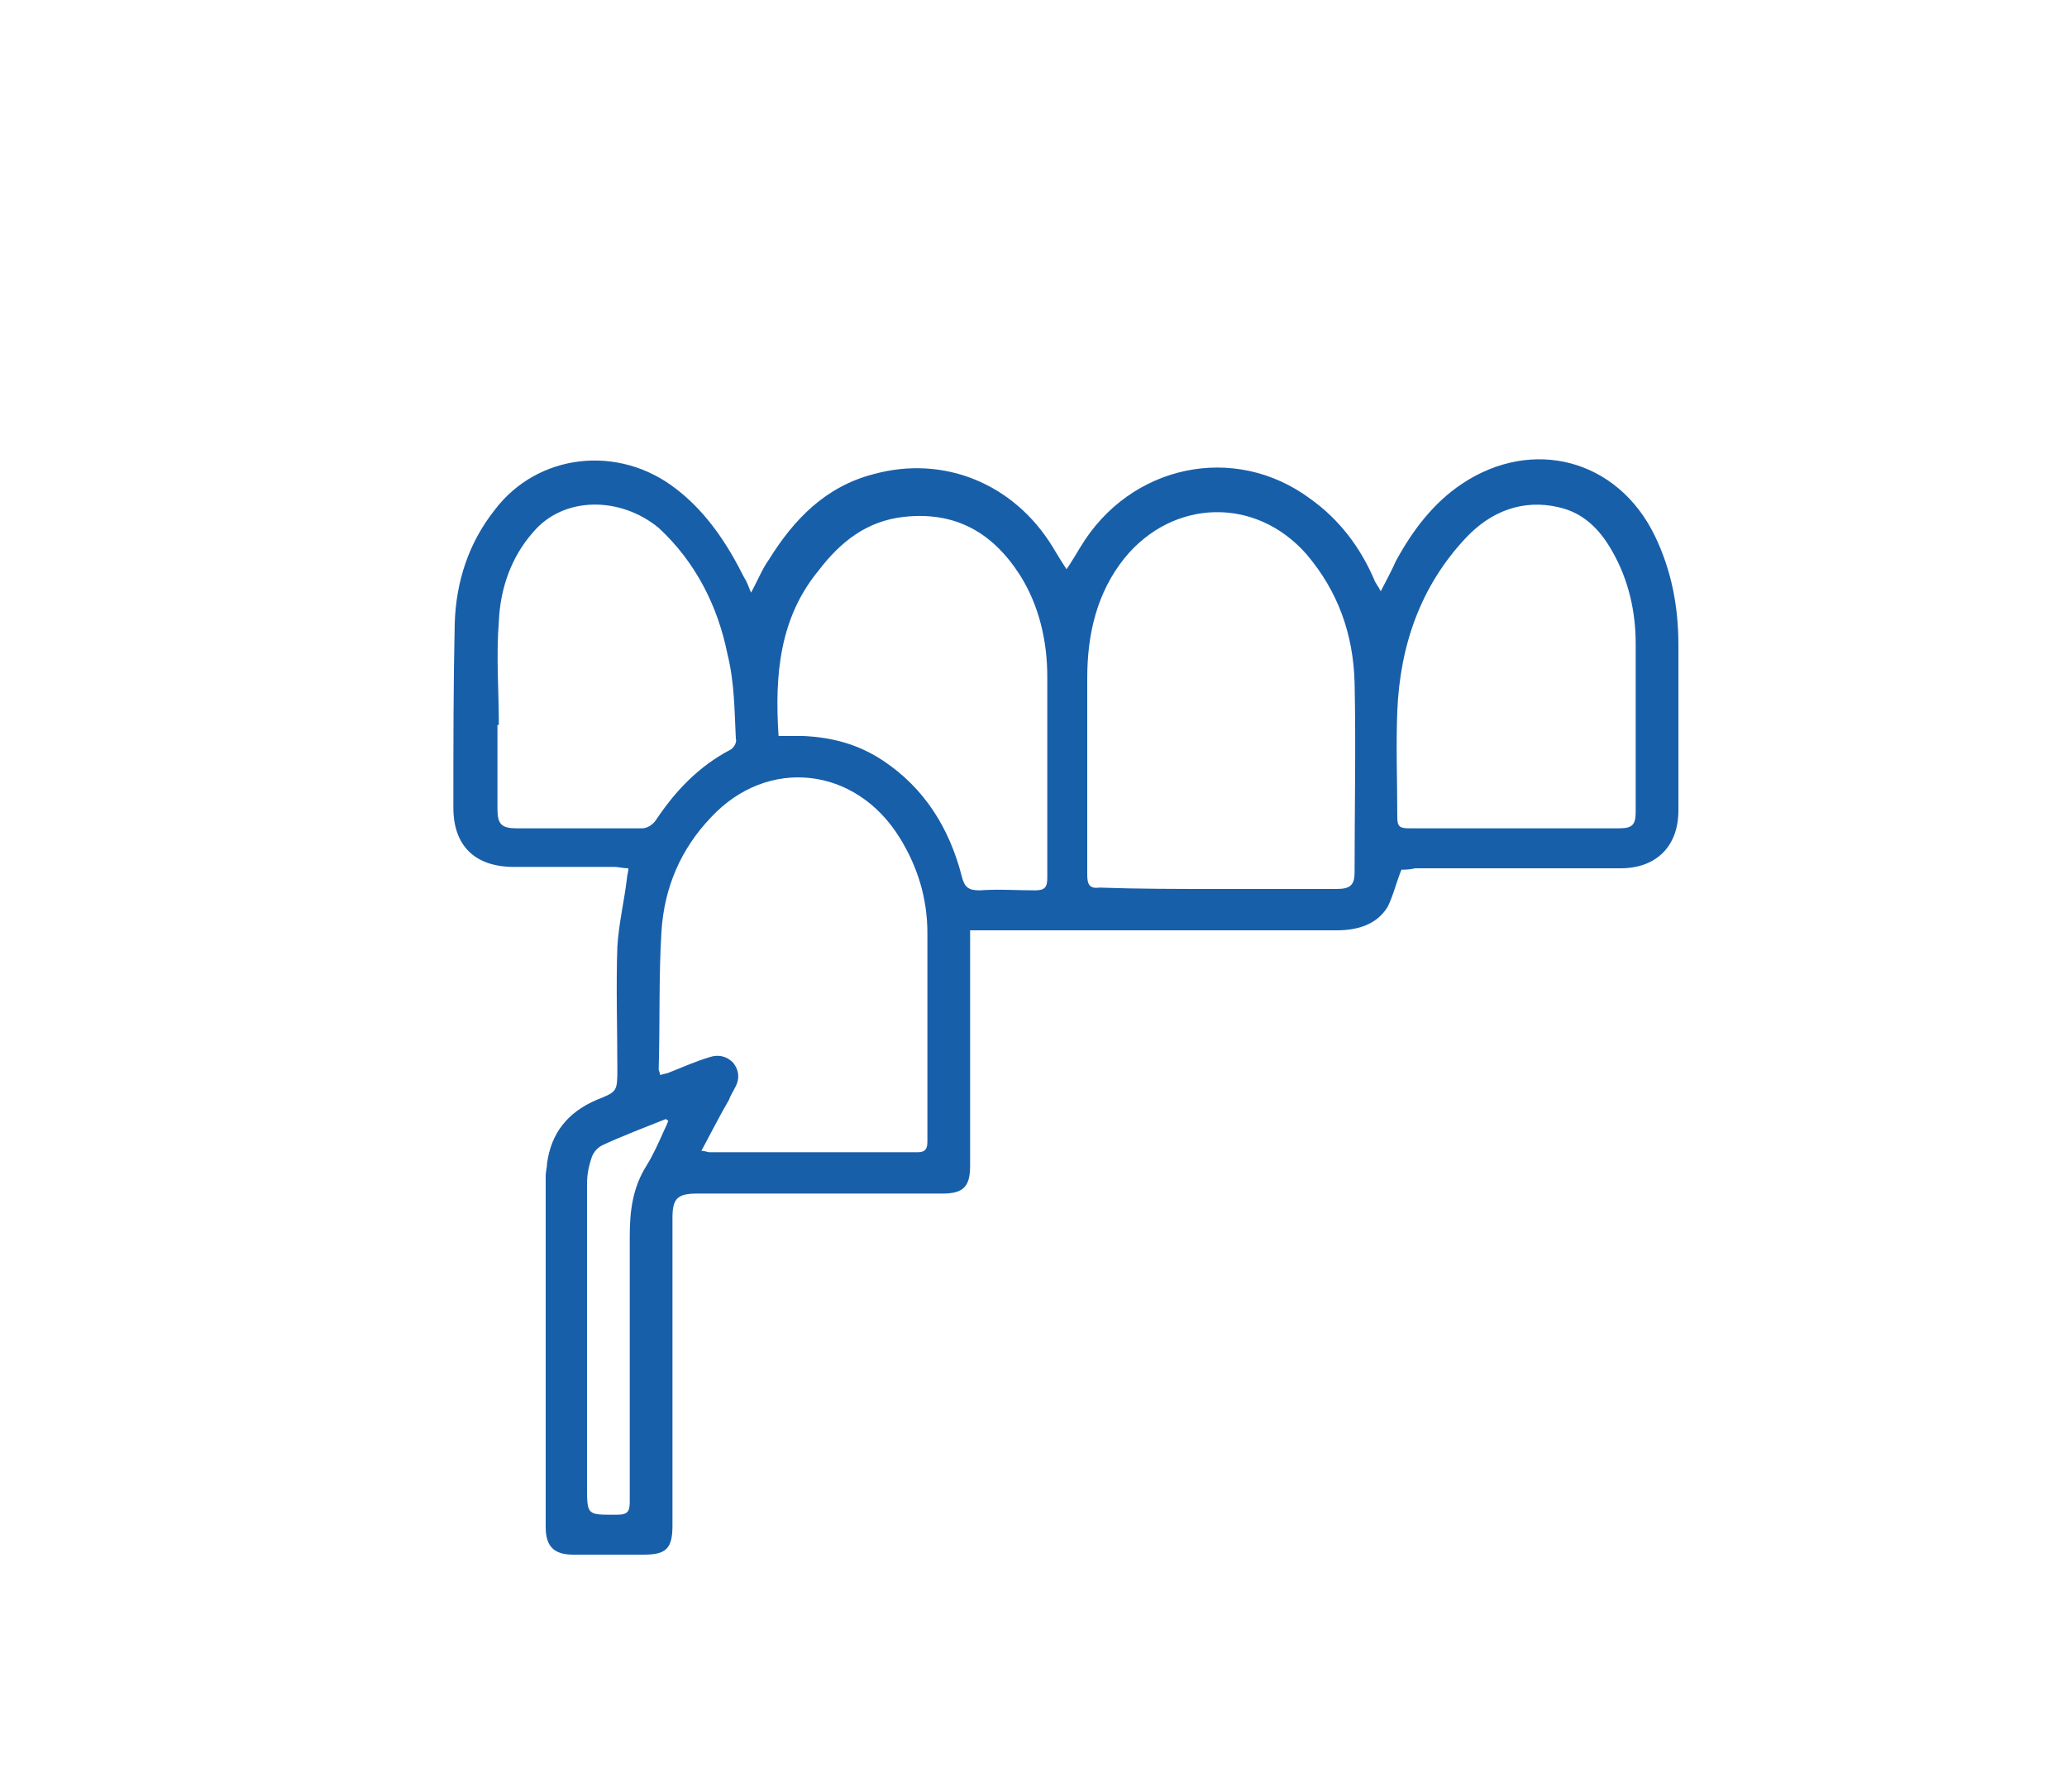 <?xml version="1.0" encoding="utf-8"?>
<!-- Generator: Adobe Illustrator 26.2.1, SVG Export Plug-In . SVG Version: 6.00 Build 0)  -->
<svg version="1.1" id="Слой_1" xmlns="http://www.w3.org/2000/svg" xmlns:xlink="http://www.w3.org/1999/xlink" x="0px" y="0px"
	 viewBox="0 0 150 130" style="enable-background:new 0 0 150 130;" xml:space="preserve">
<style type="text/css">
	.st0{fill:#185FAA;}
</style>
<g>
	<path class="st0" d="M101.7,63.1c-0.4,1-0.6,1.9-1,2.7c-0.8,1.3-2.2,1.7-3.7,1.7c-8.5,0-17,0-25.5,0c-0.4,0-0.7,0-1.1,0
		c0,0.4,0,0.7,0,1c0,5.4,0,10.7,0,16.1c0,1.5-0.5,2-2,2c-5.9,0-11.8,0-17.8,0c-1.5,0-1.8,0.4-1.8,1.8c0,7.4,0,14.9,0,22.3
		c0,1.7-0.5,2.1-2.1,2.1c-1.7,0-3.4,0-5.1,0c-1.4,0-2-0.6-2-2c0-8.5,0-17,0-25.5c0-0.3,0.1-0.6,0.1-0.9c0.3-2.2,1.5-3.7,3.6-4.6
		c1.5-0.6,1.5-0.6,1.5-2.3c0-2.9-0.1-5.9,0-8.8c0.1-1.7,0.5-3.3,0.7-5c0-0.2,0.1-0.4,0.1-0.7c-0.4,0-0.7-0.1-1-0.1
		c-2.4,0-4.9,0-7.3,0c-2.8,0-4.4-1.5-4.4-4.3c0-4.5,0-9,0.1-13.4c0.1-3,1-5.8,2.9-8.2c3.1-4.1,9-4.8,13.2-1.5c2.2,1.7,3.7,4,4.9,6.4
		c0.2,0.3,0.3,0.6,0.5,1.1c0.5-0.9,0.8-1.7,1.3-2.4c1.8-2.9,4.1-5.3,7.6-6.2c5.1-1.4,10.2,0.7,13,5.3c0.3,0.5,0.6,1,1,1.6
		c0.4-0.6,0.7-1.1,1-1.6c3.6-6,11.2-7.6,16.7-3.5c2.1,1.5,3.6,3.5,4.6,5.8c0.1,0.3,0.3,0.5,0.5,0.9c0.4-0.8,0.8-1.5,1.1-2.2
		c1.2-2.2,2.7-4.2,4.8-5.6c5.1-3.4,11.3-1.8,14,3.8c1.2,2.5,1.7,5.1,1.7,7.9c0,4,0,8,0,12c0,2.6-1.6,4.2-4.2,4.2c-5,0-9.9,0-14.9,0
		C102.3,63.1,101.9,63.1,101.7,63.1z M88.3,64.5C88.3,64.5,88.3,64.5,88.3,64.5c2.9,0,5.8,0,8.7,0c1,0,1.3-0.3,1.3-1.2
		c0-4.6,0.1-9.2,0-13.8c-0.1-3.5-1.2-6.6-3.5-9.3c-3.7-4.2-9.7-4-13.2,0.3c-2,2.5-2.7,5.5-2.7,8.7c0,4.8,0,9.5,0,14.3
		c0,0.7,0.2,1,0.9,0.9C82.6,64.5,85.5,64.5,88.3,64.5z M50.9,83.5c0.3,0,0.4,0.1,0.6,0.1c5,0,10.1,0,15.1,0c0.6,0,0.7-0.3,0.7-0.8
		c0-5,0-10.1,0-15.1c0-2.5-0.7-4.8-2-6.9c-3.2-5.2-9.6-5.9-13.7-1.5c-2.2,2.3-3.4,5.1-3.6,8.3c-0.2,3.3-0.1,6.7-0.2,10
		c0,0.1,0.1,0.2,0.1,0.4c0.3-0.1,0.5-0.1,0.7-0.2c1-0.4,1.9-0.8,2.9-1.1c0.6-0.2,1.2-0.1,1.7,0.4c0.4,0.5,0.5,1.1,0.2,1.7
		c-0.2,0.4-0.4,0.7-0.5,1C52.2,81,51.6,82.2,50.9,83.5z M56.5,53.4c0.6,0,1.2,0,1.8,0c2.1,0.1,4,0.6,5.8,1.8c3,2,4.8,4.9,5.7,8.4
		c0.2,0.8,0.5,1,1.3,1c1.3-0.1,2.7,0,4,0c0.7,0,0.9-0.2,0.9-0.9c0-4.9,0-9.7,0-14.6c0-2.6-0.6-5.2-2-7.4c-2-3.1-4.7-4.6-8.4-4.2
		c-2.7,0.3-4.6,1.8-6.2,3.9C56.6,44.8,56.2,48.9,56.5,53.4z M109.8,60.1C109.8,60.1,109.8,60.1,109.8,60.1c2.6,0,5.1,0,7.7,0
		c1,0,1.2-0.3,1.2-1.2c0-4.1,0-8.1,0-12.2c0-2.3-0.5-4.6-1.7-6.7c-0.9-1.6-2.1-2.8-3.9-3.2c-2.6-0.6-4.9,0.3-6.7,2.2
		c-3.3,3.5-4.8,7.8-5,12.6c-0.1,2.6,0,5.1,0,7.7c0,0.7,0.2,0.8,0.9,0.8C104.8,60.1,107.3,60.1,109.8,60.1z M36.2,52.6
		c0,0-0.1,0-0.1,0c0,2,0,4.1,0,6.1c0,1.1,0.3,1.4,1.4,1.4c3,0,6.1,0,9.1,0c0.4,0,0.8-0.3,1-0.6c1.4-2.1,3.1-3.9,5.4-5.1
		c0.2-0.1,0.5-0.5,0.4-0.8c-0.1-2-0.1-4.1-0.6-6.1c-0.7-3.5-2.3-6.7-5-9.2C45,36,40.9,36,38.7,38.6c-1.6,1.8-2.4,4.1-2.5,6.5
		C36,47.6,36.2,50.1,36.2,52.6z M48.5,81.3c-0.1,0-0.1-0.1-0.2-0.1c-1.5,0.6-3.1,1.2-4.6,1.9c-0.4,0.2-0.7,0.6-0.8,1
		c-0.2,0.6-0.3,1.2-0.3,1.8c0,7.3,0,14.6,0,21.9c0,2.2,0,2.1,2.2,2.1c0.7,0,0.9-0.2,0.9-0.9c0-6.4,0-12.8,0-19.3
		c0-1.8,0.2-3.5,1.2-5.1c0.5-0.8,0.9-1.7,1.3-2.6C48.3,81.8,48.4,81.6,48.5,81.3z"/>
</g>
</svg>
